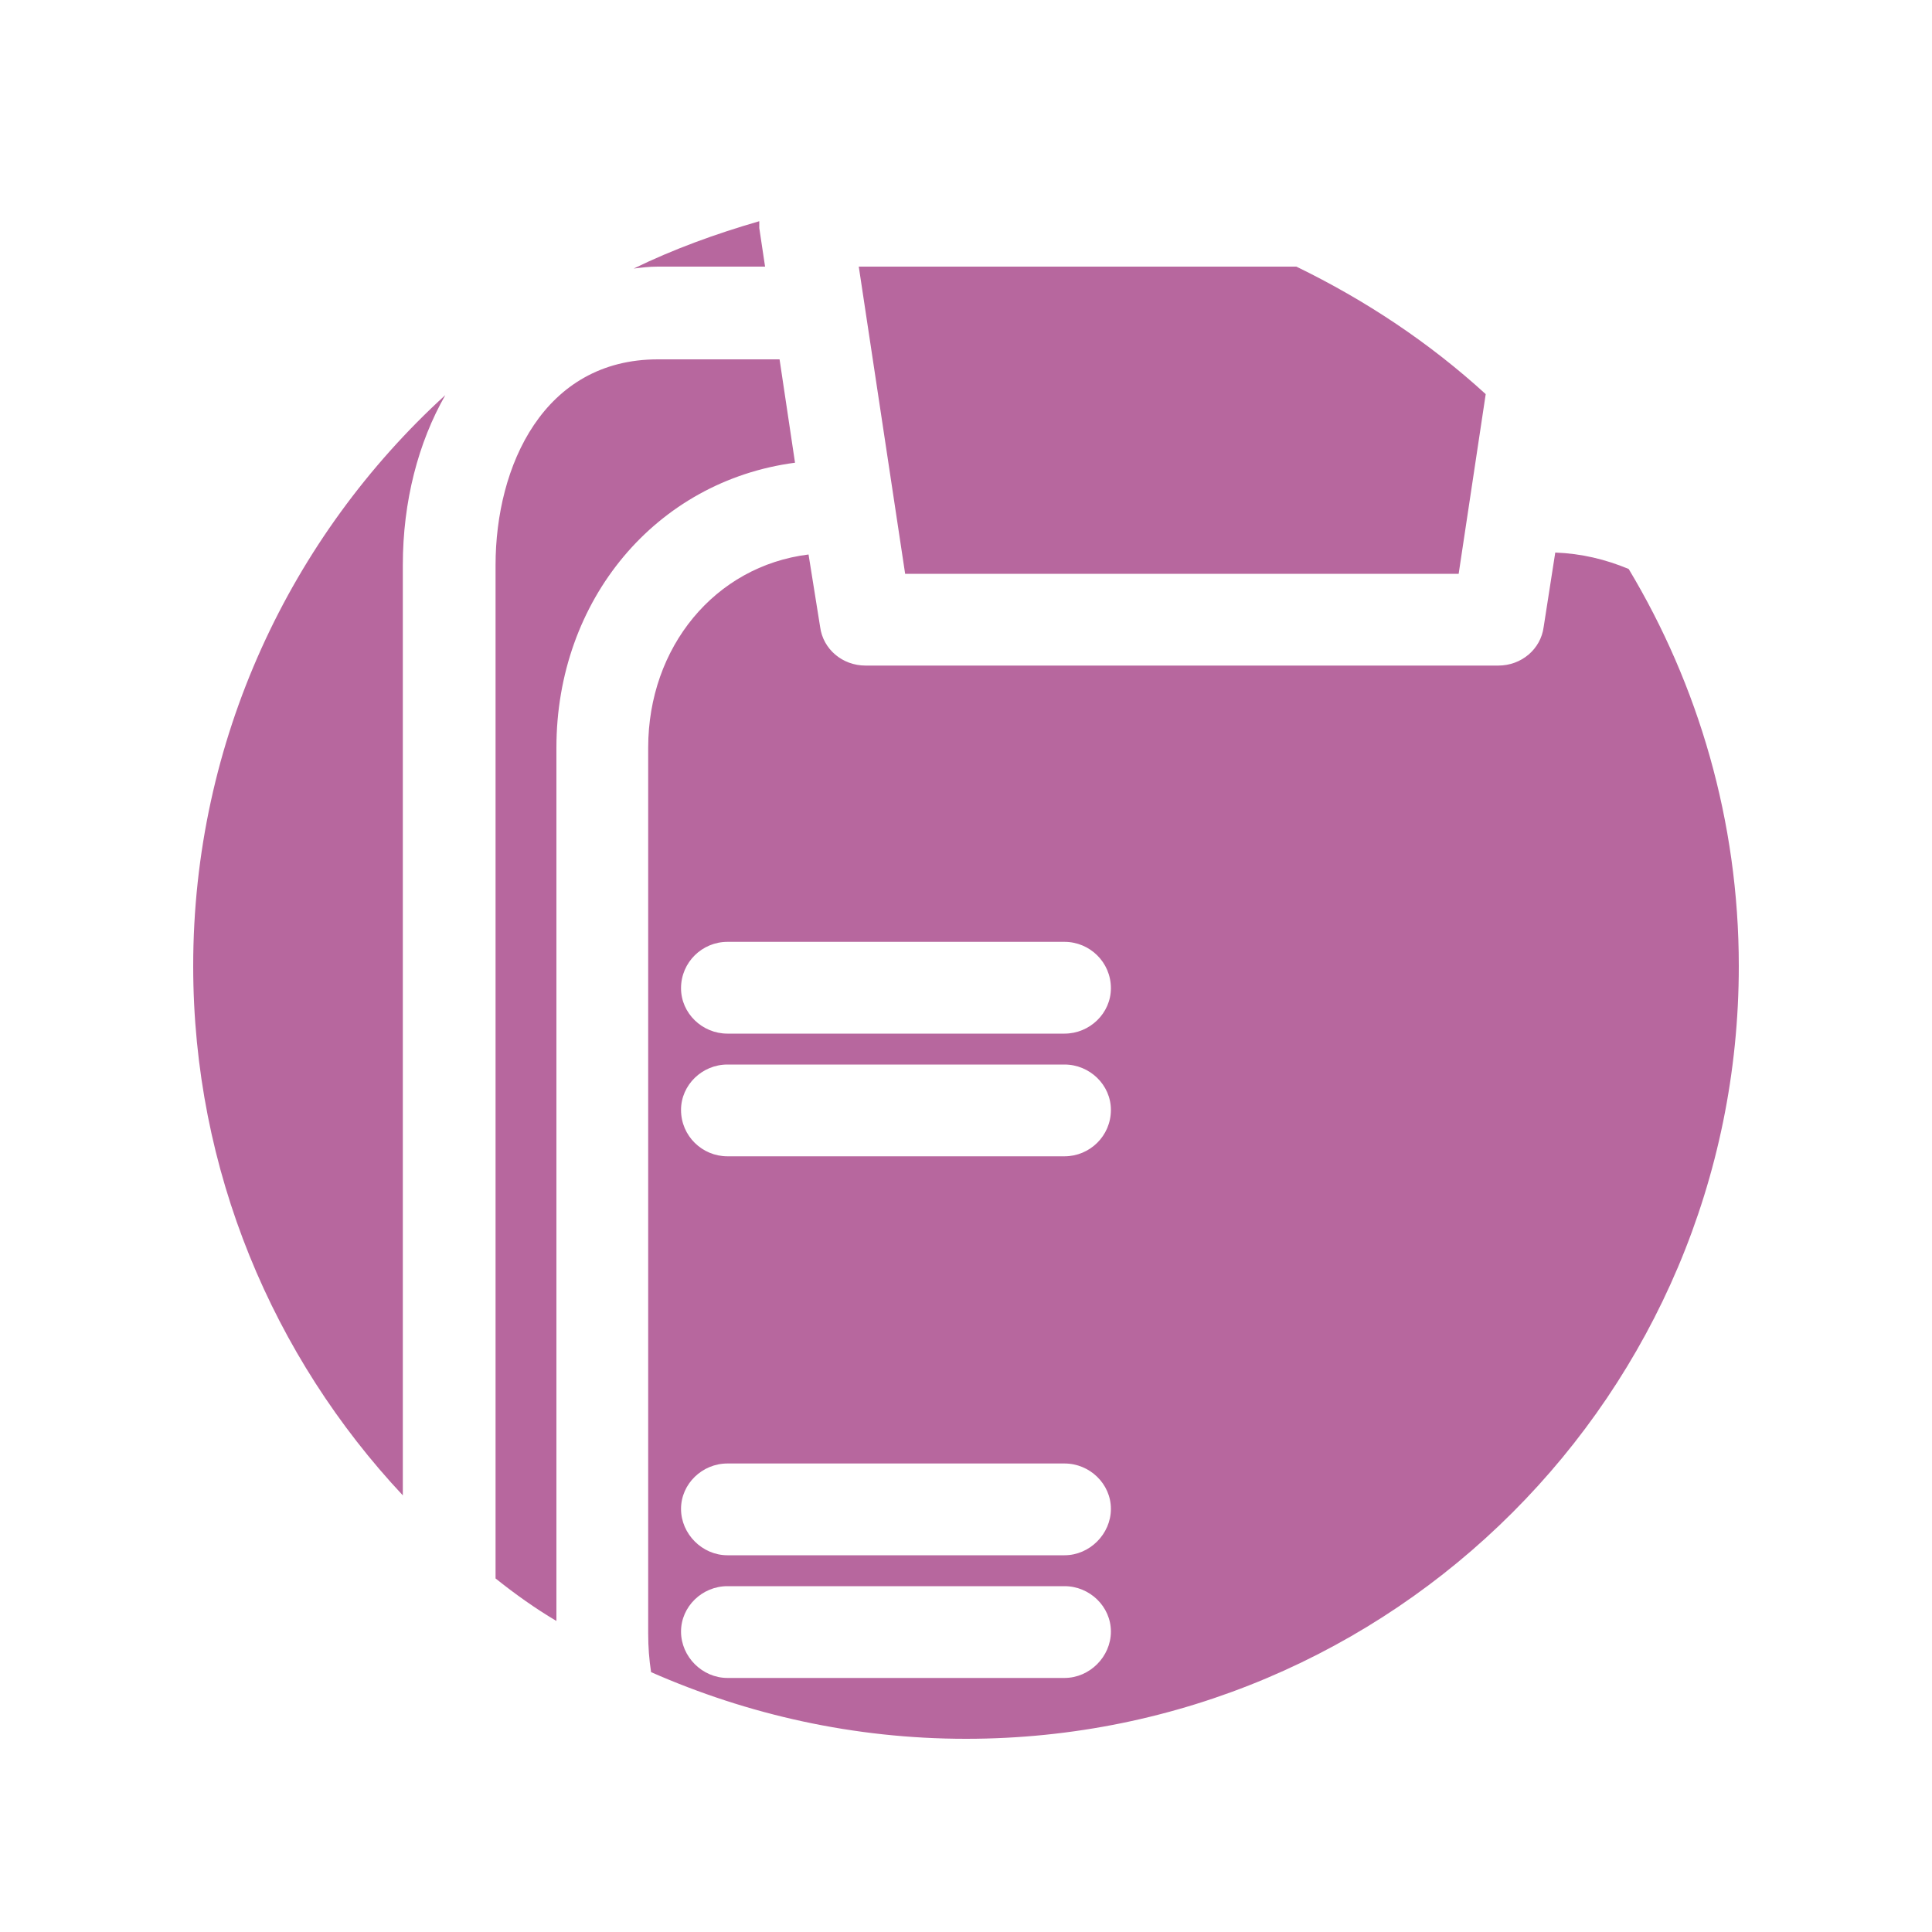 <?xml version="1.0" encoding="UTF-8"?>
<!DOCTYPE svg PUBLIC "-//W3C//DTD SVG 1.1//EN" "http://www.w3.org/Graphics/SVG/1.1/DTD/svg11.dtd">
<!-- Creator: CorelDRAW X8 -->
<svg xmlns="http://www.w3.org/2000/svg" xml:space="preserve" width="2000px" height="2000px" version="1.1" style="shape-rendering:geometricPrecision; text-rendering:geometricPrecision; image-rendering:optimizeQuality; fill-rule:evenodd; clip-rule:evenodd"
viewBox="0 0 2000 2000"
 xmlns:xlink="http://www.w3.org/1999/xlink">
 <defs>
  <style type="text/css">
   <![CDATA[
    .fil0 {fill:#b7679e}
   ]]>
  </style>
 </defs>
 <g id="Warstwa_x0020_1">
  <path class="fil0" d="M1342 276c72,35 138,79 196,132l-28 186 -573 0 0 0 -48 -318 453 0zm-240 794l-349 0c-26,0 -48,-21 -48,-47 0,-27 22,-48 48,-48l349 0c26,0 48,21 48,48 0,26 -22,47 -48,47zm0 127l-349 0c-26,0 -48,-21 -48,-48 0,-26 22,-47 48,-47l349 0c26,0 48,21 48,47 0,27 -22,48 -48,48zm0 413l-349 0c-26,0 -48,-22 -48,-48 0,-26 22,-47 48,-47l349 0c26,0 48,21 48,47 0,26 -22,48 -48,48zm0 127l-349 0c-26,0 -48,-22 -48,-48 0,-26 22,-47 48,-47l349 0c26,0 48,21 48,47 0,26 -22,48 -48,48zm584 -1148c72,120 114,261 114,411 0,442 -358,800 -800,800 -116,0 -226,-25 -326,-69 -2,-13 -3,-26 -3,-40l0 -917c0,-104 69,-188 166,-200l12 75c3,23 23,40 47,40l655 0c24,0 44,-17 47,-40l12 -77c27,1 52,7 76,17zm-1110 1089c-22,-13 -43,-28 -63,-44l0 -1049c0,-103 50,-213 168,-213l126 0 16 107c-144,19 -247,142 -247,295l0 904zm-159 -130c-134,-143 -217,-336 -217,-548 0,-234 101,-445 261,-591 -28,49 -44,110 -44,176l0 963zm239 -1270c41,-20 85,-36 130,-49 0,2 0,5 0,7l6 40 -111 0c-9,0 -17,1 -25,2z"/>
 </g>
</svg>
